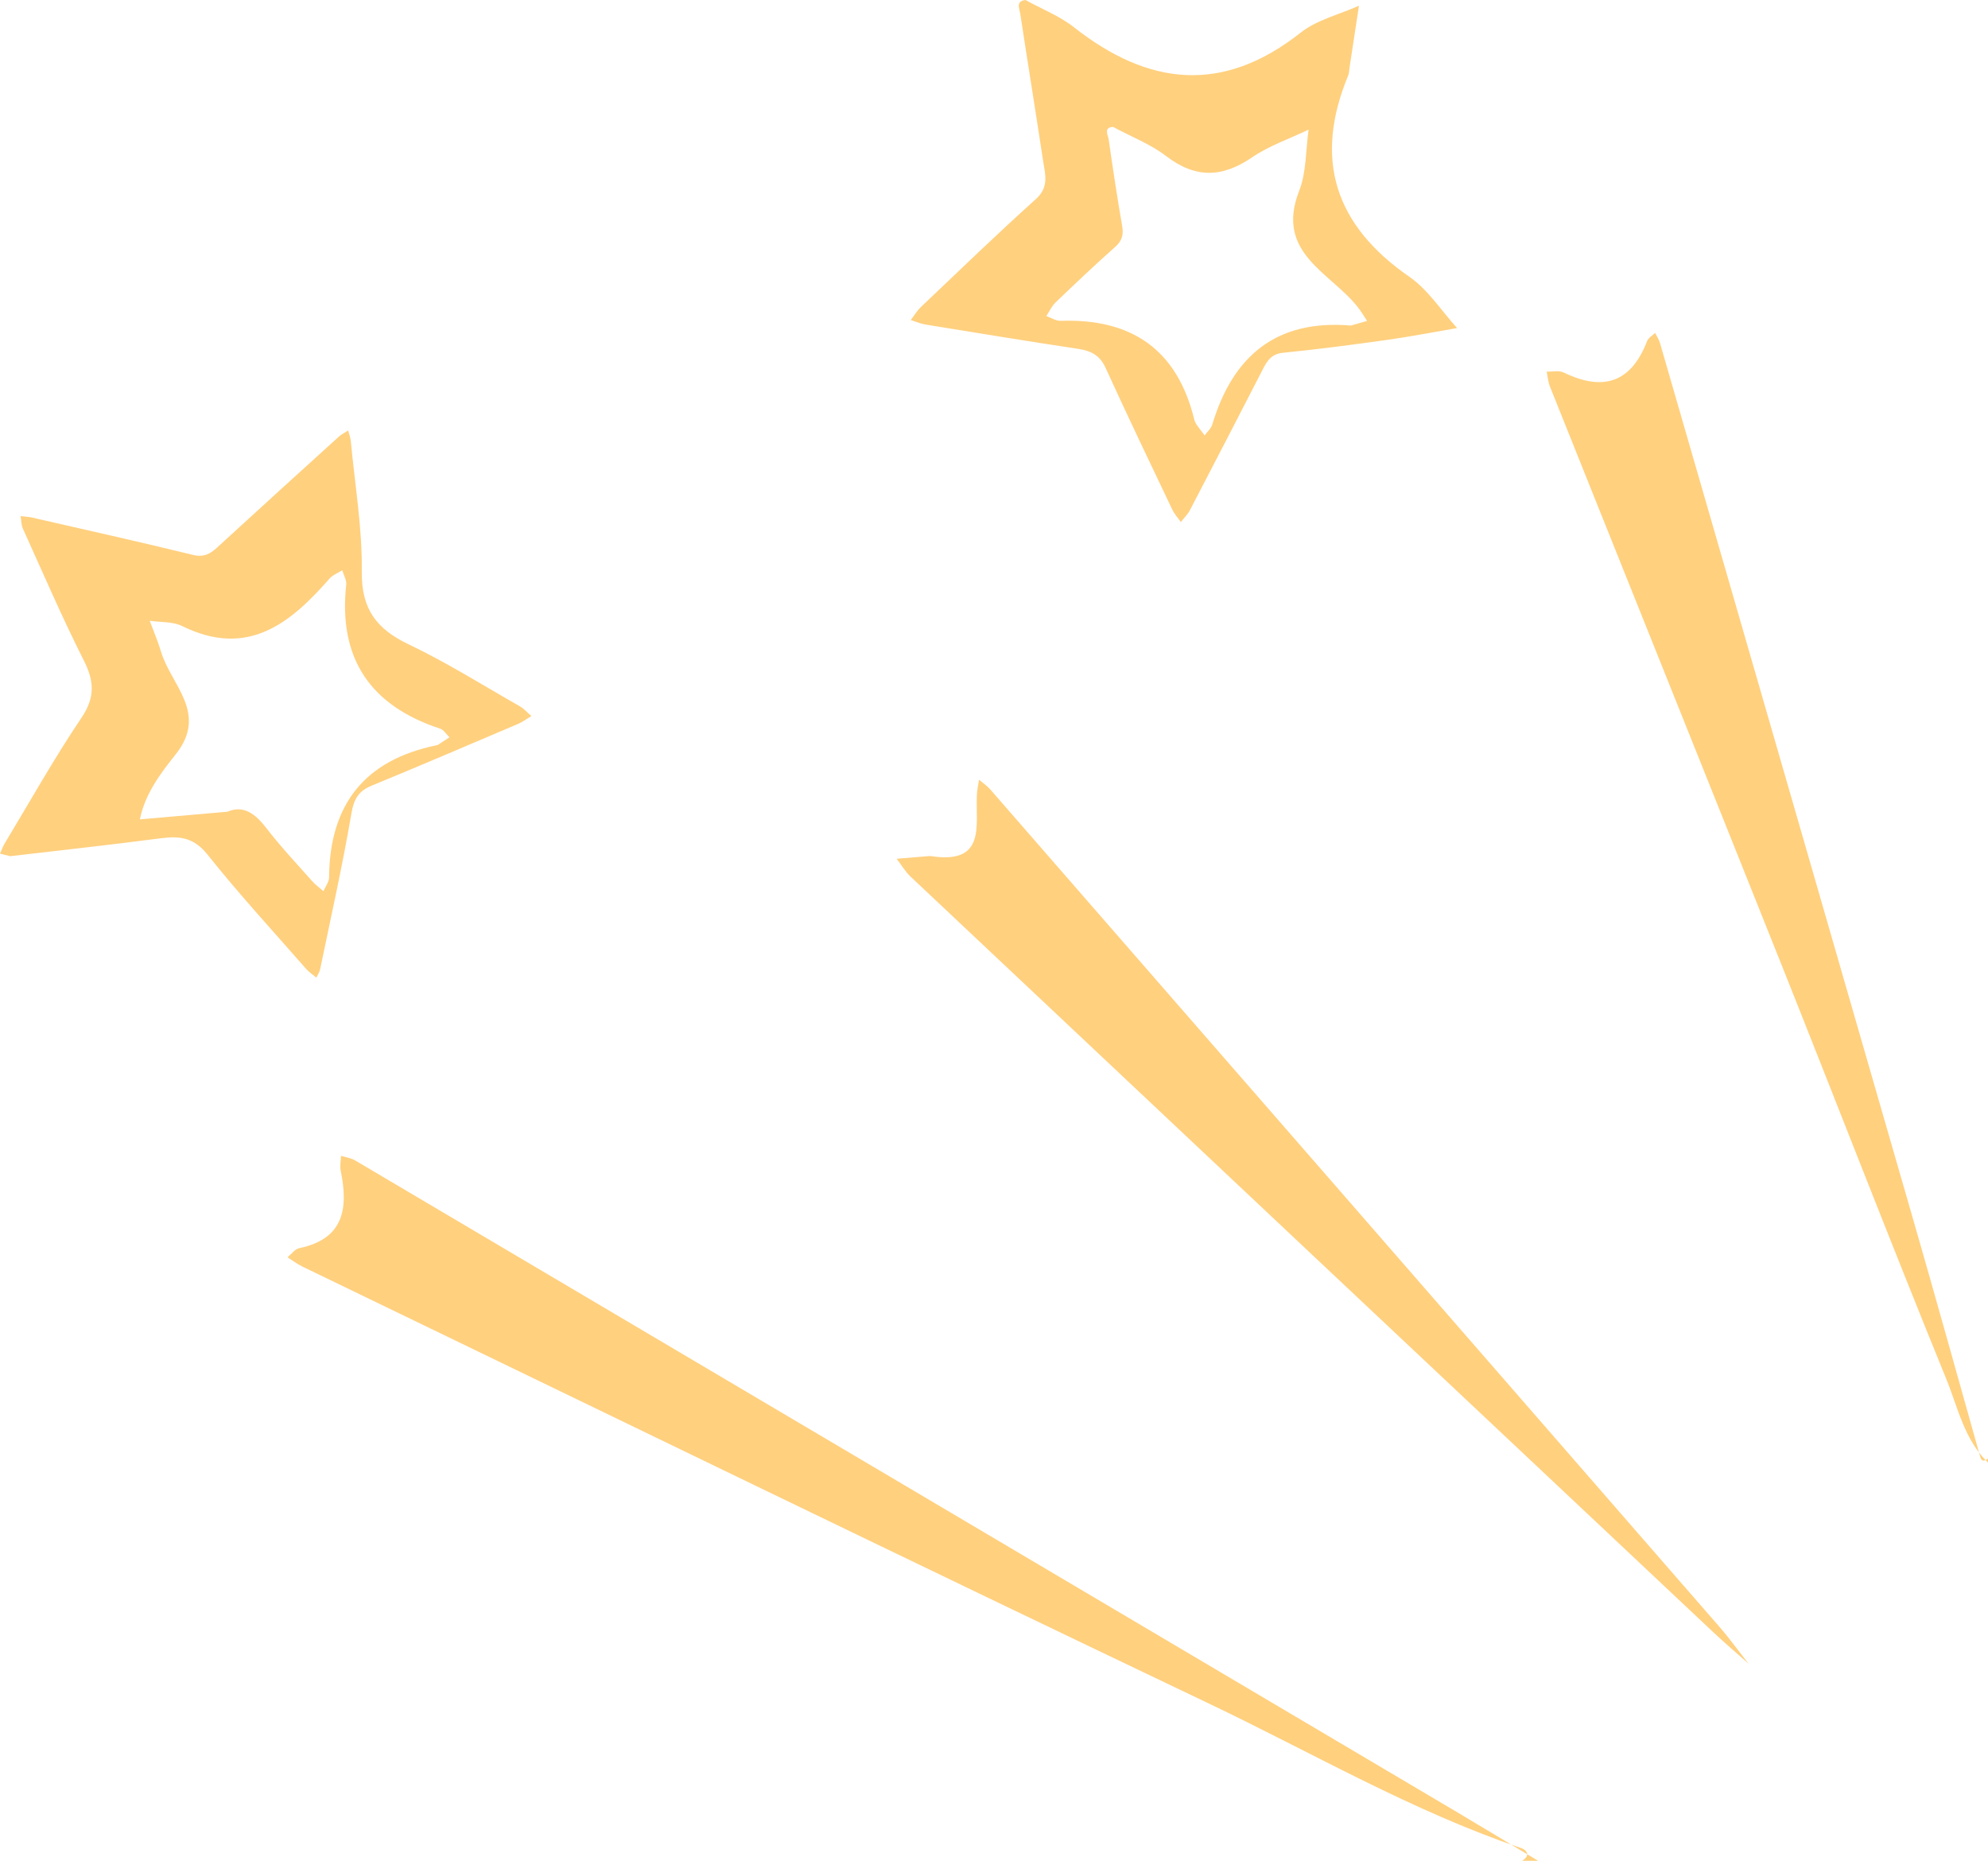   <svg xmlns="http://www.w3.org/2000/svg" viewBox="0 0 498.258 466.312" width="100%" style="vertical-align: middle; max-width: 100%; width: 100%;">
   <g>
    <g>
     <path d="M381.491,466.312c2.169-1.282,1.208-2.697-.299-3.207-27.347-9.269-52.26-23.827-78.166-36.177-75.898-36.185-151.516-72.957-227.233-109.522-1.313-.634-2.491-1.546-3.732-2.329,.97-.785,1.84-2.053,2.927-2.28,11.24-2.344,12.332-9.983,10.411-19.361-.248-1.209,.028-2.525,.061-3.791,1.192,.378,2.509,.544,3.558,1.164,91.887,54.306,183.756,108.644,275.619,162.992,6.975,4.126,13.898,8.34,20.845,12.512h-3.992Z" fill="rgb(255,208,126)">
     </path>
     <path d="M498.258,366.525c-5.966-5.762-7.554-13.842-10.488-21.032-13.973-34.242-27.303-68.746-41.012-103.097-19.367-48.526-38.871-96.997-58.284-145.504-.47-1.175-.562-2.5-.83-3.756,1.428,.046,3.075-.361,4.248,.208,9.81,4.765,16.87,2.655,20.918-7.851,.318-.825,1.324-1.384,2.011-2.067,.415,.845,.969,1.649,1.227,2.539,21.168,73.195,42.337,146.39,63.445,219.602,5.636,19.546,11.089,39.145,16.595,58.729,.354,1.258,.531,2.426,2.171,1.23v.998Z" fill="rgb(255,208,126)">
     </path>
     <path d="M2.555,214.564c-.445-.112-1.5-.376-2.555-.641,.395-.866,.708-1.782,1.196-2.592,6.345-10.527,12.366-21.272,19.223-31.455,3.469-5.151,3.208-9.174,.554-14.43-5.455-10.804-10.241-21.947-15.24-32.979-.424-.936-.39-2.08-.568-3.127,.964,.118,1.946,.153,2.888,.368,13.435,3.072,26.891,6.066,40.275,9.345,2.742,.672,4.337-.232,6.148-1.895,10.107-9.281,20.268-18.502,30.433-27.719,.689-.625,1.563-1.045,2.351-1.56,.227,.888,.576,1.765,.662,2.666,1.029,10.907,2.888,21.828,2.756,32.724-.114,9.391,3.703,14.37,11.758,18.213,9.565,4.563,18.596,10.248,27.824,15.507,1.086,.619,1.954,1.622,2.923,2.447-1.118,.67-2.177,1.481-3.365,1.987-12.21,5.2-24.415,10.416-36.685,15.472-3.284,1.353-4.438,3.334-5.058,6.958-2.237,13.088-5.151,26.061-7.845,39.069-.15,.722-.618,1.379-.938,2.066-.856-.716-1.824-1.333-2.55-2.163-8.317-9.505-16.887-18.811-24.751-28.68-3.381-4.243-6.915-4.699-11.638-4.078-12.354,1.624-24.745,2.963-37.799,4.495Zm54.467-11.151c3.965-1.715,6.944,.47,9.762,4.141,3.532,4.601,7.537,8.842,11.39,13.192,.851,.961,1.92,1.729,2.889,2.586,.494-1.161,1.41-2.319,1.419-3.484,.141-18.254,8.935-29.39,26.927-33.083,.161-.033,.329-.086,.465-.175,.93-.604,1.852-1.219,2.777-1.831-.782-.74-1.438-1.86-2.364-2.165-17.508-5.762-25.523-17.612-23.515-36.092,.125-1.149-.647-2.395-1.001-3.597-1.076,.689-2.386,1.174-3.192,2.098-9.937,11.383-20.659,19.914-36.941,11.881-2.349-1.159-5.392-.912-8.114-1.316,.959,2.596,2.056,5.151,2.852,7.797,2.51,8.334,11.899,15.387,3.62,25.724-3.779,4.718-7.671,9.903-8.938,16.25,6.073-.532,12.145-1.065,18.218-1.597,.993-.087,1.985-.175,3.746-.329Z" fill="rgb(255,208,126)">
     </path>
     <path d="M257.011,0c4.095,2.26,8.556,3.996,12.154,6.828,18.681,14.706,37.289,16.776,56.799,1.371,4.102-3.239,9.718-4.56,14.636-6.765-.79,5.178-1.579,10.357-2.37,15.535-.1,.657-.087,1.363-.335,1.961-8.721,21.03-3.322,37.523,15.345,50.439,4.7,3.252,8.012,8.509,11.962,12.844-5.819,.995-11.619,2.131-17.463,2.952-8.712,1.224-17.442,2.368-26.194,3.243-2.872,.287-3.926,1.964-5.02,4.091-6.066,11.799-12.158,23.585-18.294,35.348-.569,1.091-1.509,1.988-2.276,2.975-.726-1.045-1.614-2.013-2.154-3.146-5.617-11.795-11.273-23.574-16.69-35.461-1.436-3.152-3.614-4.294-6.811-4.777-12.805-1.936-25.587-4.029-38.369-6.113-1.251-.204-2.447-.742-3.668-1.125,.851-1.103,1.574-2.341,2.572-3.289,9.549-9.066,19.013-18.23,28.801-27.031,3.369-3.029,2.309-6.228,1.804-9.558-1.866-12.305-3.858-24.59-5.731-36.894-.189-1.241-1.23-3.089,1.301-3.428Zm21.973,31.81c-2.463,.091-1.271,2.034-1.111,3.156,1.037,7.225,2.118,14.447,3.371,21.637,.384,2.201,.01,3.706-1.713,5.241-5.078,4.523-10.024,9.199-14.933,13.906-.984,.944-1.582,2.29-2.358,3.451,1.206,.42,2.427,1.242,3.617,1.201,17.754-.618,29.192,7.197,33.472,24.754,.115,.474,.358,.942,.638,1.345,.619,.891,1.299,1.74,1.955,2.606,.655-.907,1.616-1.722,1.92-2.734,5.168-17.201,16.062-26.332,34.627-24.8,.159,.013,.329-.048,.488-.093,1.228-.35,2.455-.704,3.682-1.057-.771-1.152-1.473-2.358-2.325-3.446-6.817-8.699-20.81-13.541-14.71-29.112,1.846-4.712,1.642-10.228,2.376-15.376-4.748,2.274-9.866,4.005-14.161,6.941-7.501,5.127-14.205,5.309-21.543-.316-3.896-2.987-8.675-4.821-13.292-7.303Z" fill="rgb(255,208,126)">
     </path>
     <path d="M233.137,214.514c14.109,2.253,11.338-7.64,11.704-15.288,.061-1.282,.35-2.554,.534-3.83,.953,.816,2.026,1.528,2.842,2.464,60.909,69.902,121.803,139.817,182.669,209.756,2.585,2.97,4.893,6.181,7.329,9.279-2.955-2.631-5.975-5.192-8.855-7.902-67.055-63.074-134.098-126.159-201.111-189.277-1.372-1.292-2.355-2.996-3.519-4.507,2.939-.243,5.878-.486,8.408-.695Z" fill="rgb(255,208,126)">
     </path>
    </g>
   </g>
  </svg>
